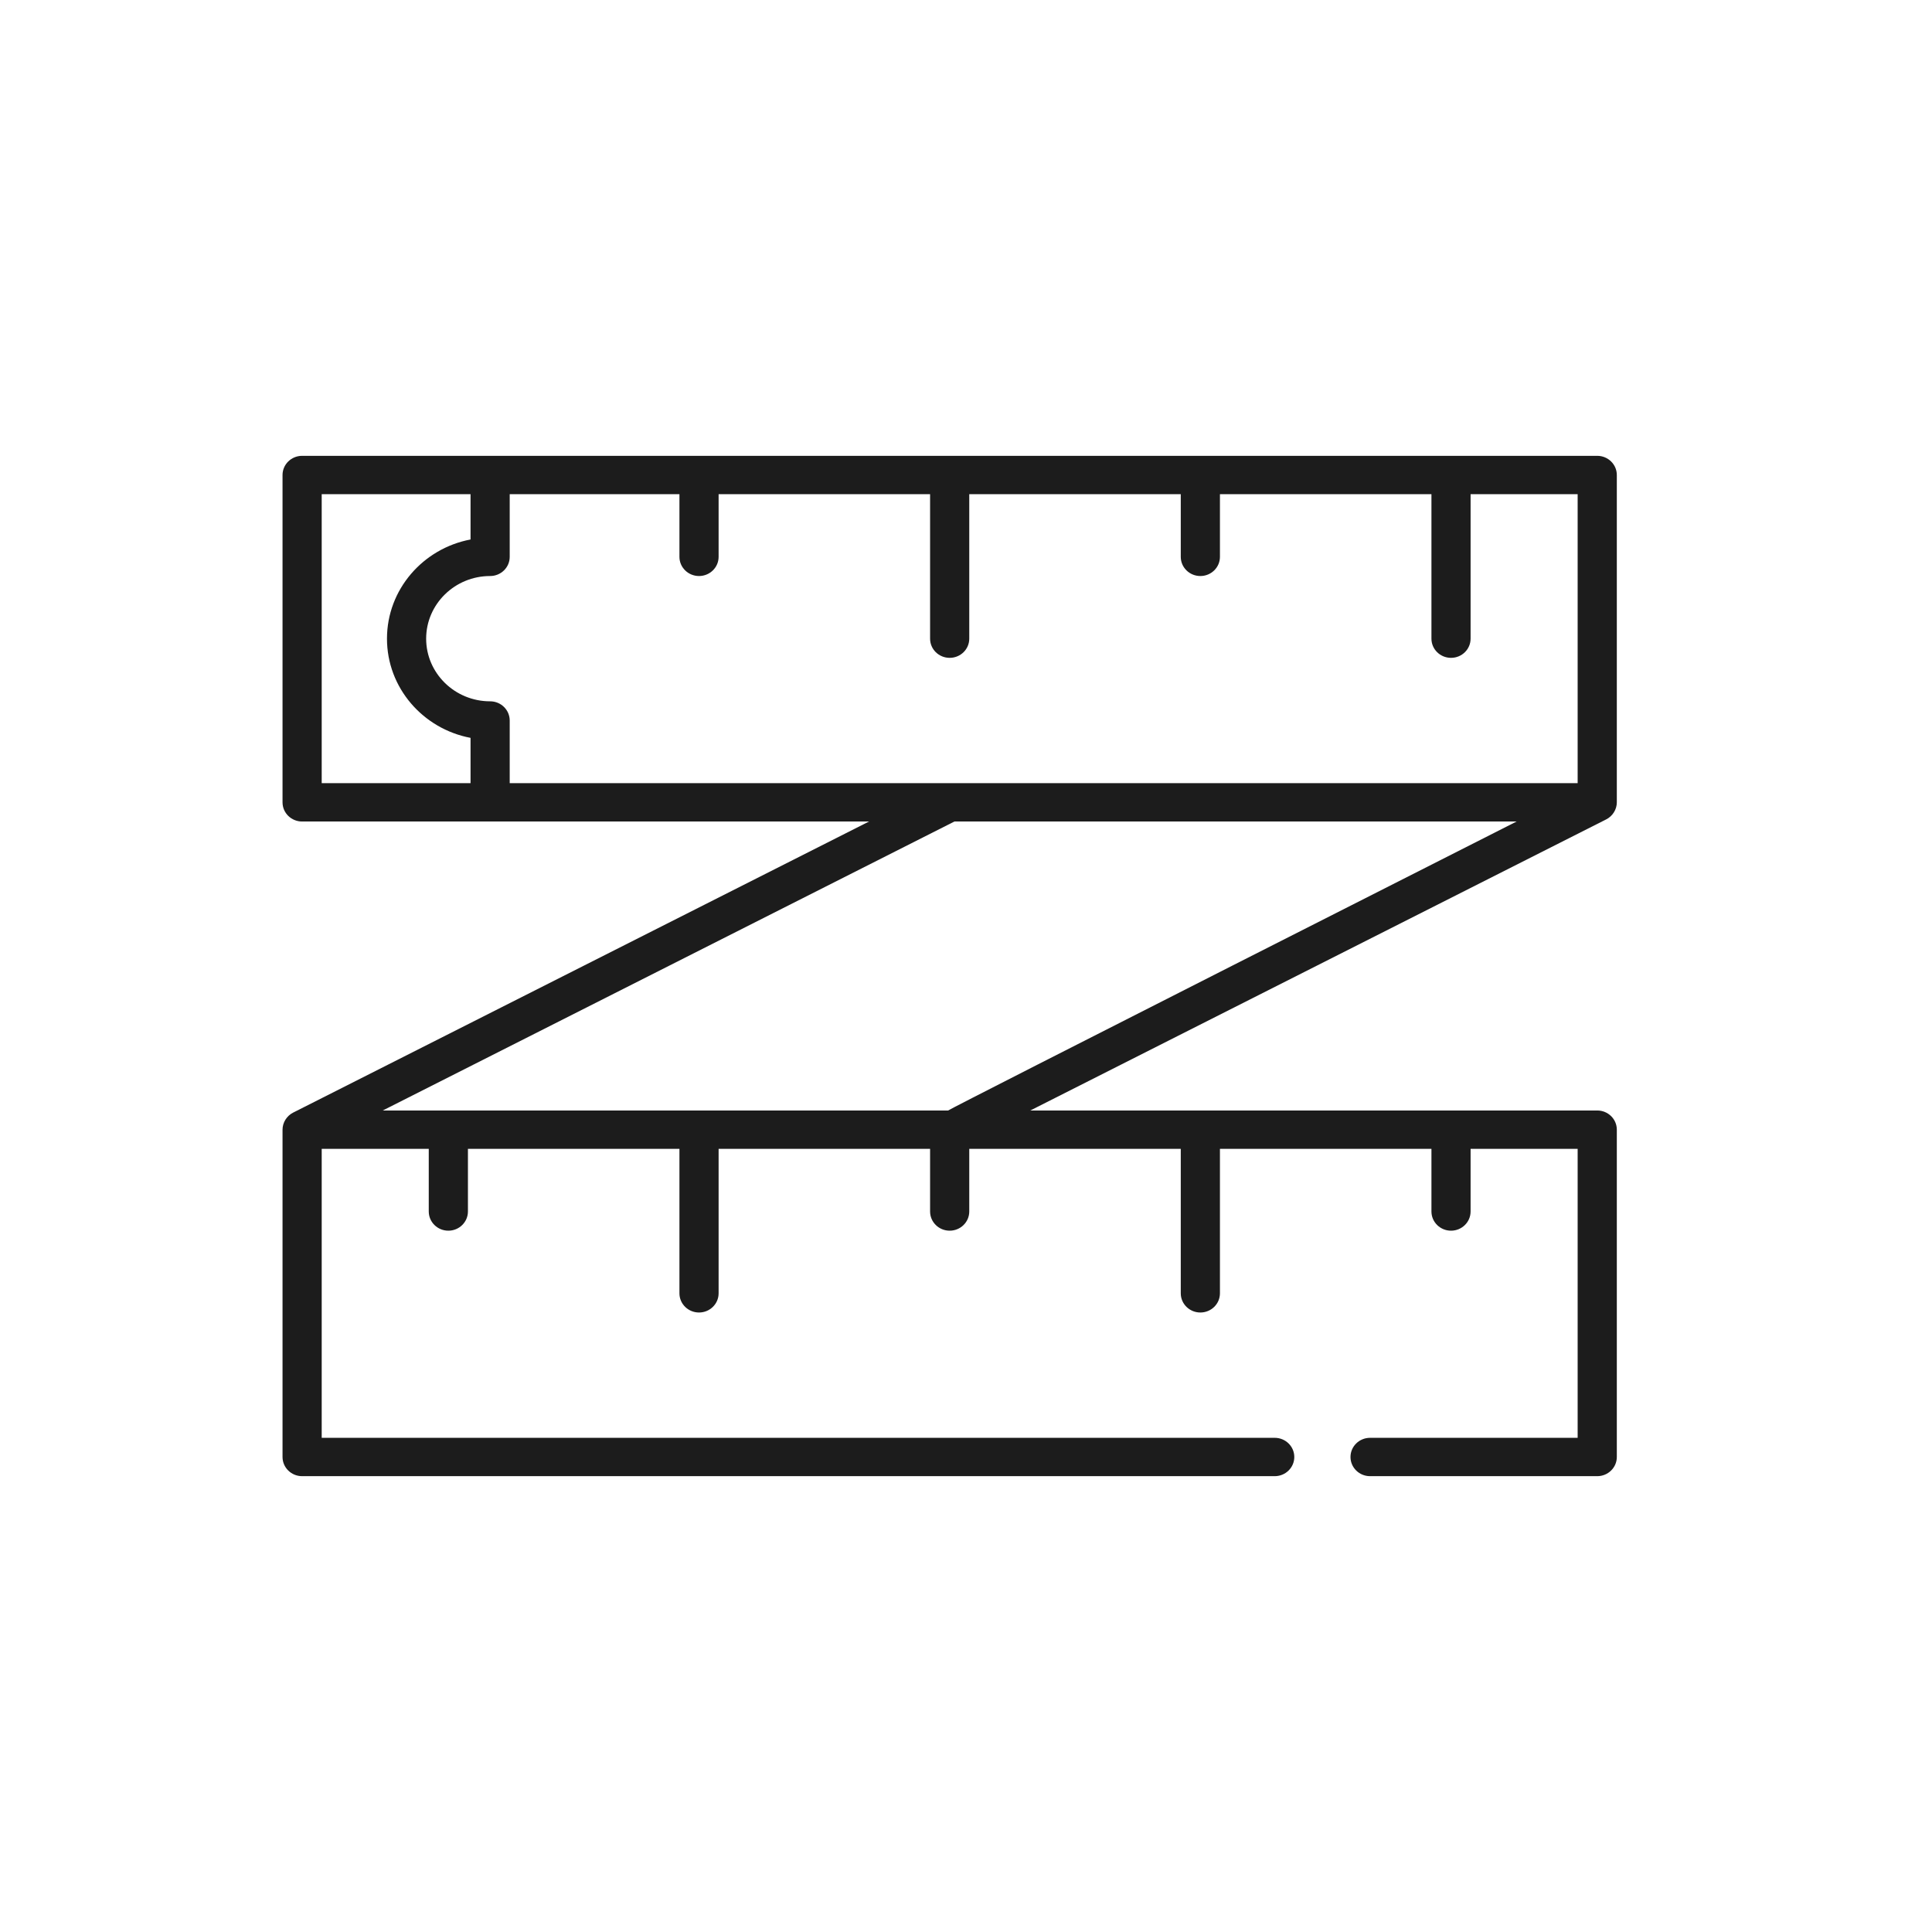 <svg width="80" height="80" viewBox="0 0 80 80" fill="none" xmlns="http://www.w3.org/2000/svg">
<path d="M66.949 19.669C66.949 19.231 66.586 18.875 66.138 18.875H12.51C12.062 18.875 11.699 19.231 11.699 19.669V33.223C11.699 33.662 12.062 34.017 12.51 34.017H35.985L12.138 46.071C11.872 46.206 11.699 46.483 11.699 46.777V60.331C11.699 60.769 12.062 61.125 12.51 61.125H52.783C53.231 61.125 53.594 60.769 53.594 60.331C53.594 59.892 53.231 59.537 52.783 59.537H13.321V47.571H17.754V50.165C17.754 50.604 18.117 50.96 18.565 50.96C19.013 50.96 19.376 50.604 19.376 50.165V47.571H28.134V53.554C28.134 53.992 28.497 54.348 28.945 54.348C29.392 54.348 29.756 53.992 29.756 53.554V47.571H38.513V50.165C38.513 50.604 38.876 50.96 39.324 50.96C39.772 50.96 40.135 50.604 40.135 50.165V47.571H48.893V53.554C48.893 53.992 49.256 54.348 49.704 54.348C50.152 54.348 50.515 53.992 50.515 53.554V47.571H59.273V50.165C59.273 50.604 59.636 50.96 60.084 50.96C60.531 50.96 60.894 50.604 60.894 50.165V47.571H65.327V59.537H56.732C56.284 59.537 55.921 59.892 55.921 60.331C55.921 60.769 56.284 61.125 56.732 61.125H66.138C66.586 61.125 66.949 60.769 66.949 60.331V46.777C66.949 46.338 66.586 45.983 66.138 45.983H42.663L66.51 33.929C66.776 33.794 66.949 33.517 66.949 33.223V19.669ZM65.327 32.429H21.106V29.835C21.106 29.396 20.743 29.04 20.295 29.04C18.834 29.04 17.646 27.877 17.646 26.446C17.646 25.016 18.834 23.852 20.295 23.852C20.743 23.852 21.106 23.496 21.106 23.058V20.463H28.134V23.058C28.134 23.496 28.497 23.852 28.945 23.852C29.392 23.852 29.756 23.496 29.756 23.058V20.463H38.513V26.446C38.513 26.885 38.876 27.24 39.324 27.24C39.772 27.24 40.135 26.885 40.135 26.446V20.463H48.893V23.058C48.893 23.496 49.256 23.852 49.704 23.852C50.152 23.852 50.515 23.496 50.515 23.058V20.463H59.273V26.446C59.273 26.885 59.636 27.24 60.084 27.24C60.531 27.24 60.894 26.885 60.894 26.446V20.463H65.327V32.429ZM13.321 32.429V20.463H19.484V22.339C17.515 22.711 16.024 24.411 16.024 26.446C16.024 28.481 17.515 30.181 19.484 30.553V32.429H13.321ZM62.799 34.017C62.799 34.017 39.328 45.906 39.261 45.983H15.849L39.521 34.017H62.799Z" fill="#1C1C1C"/>
</svg>
